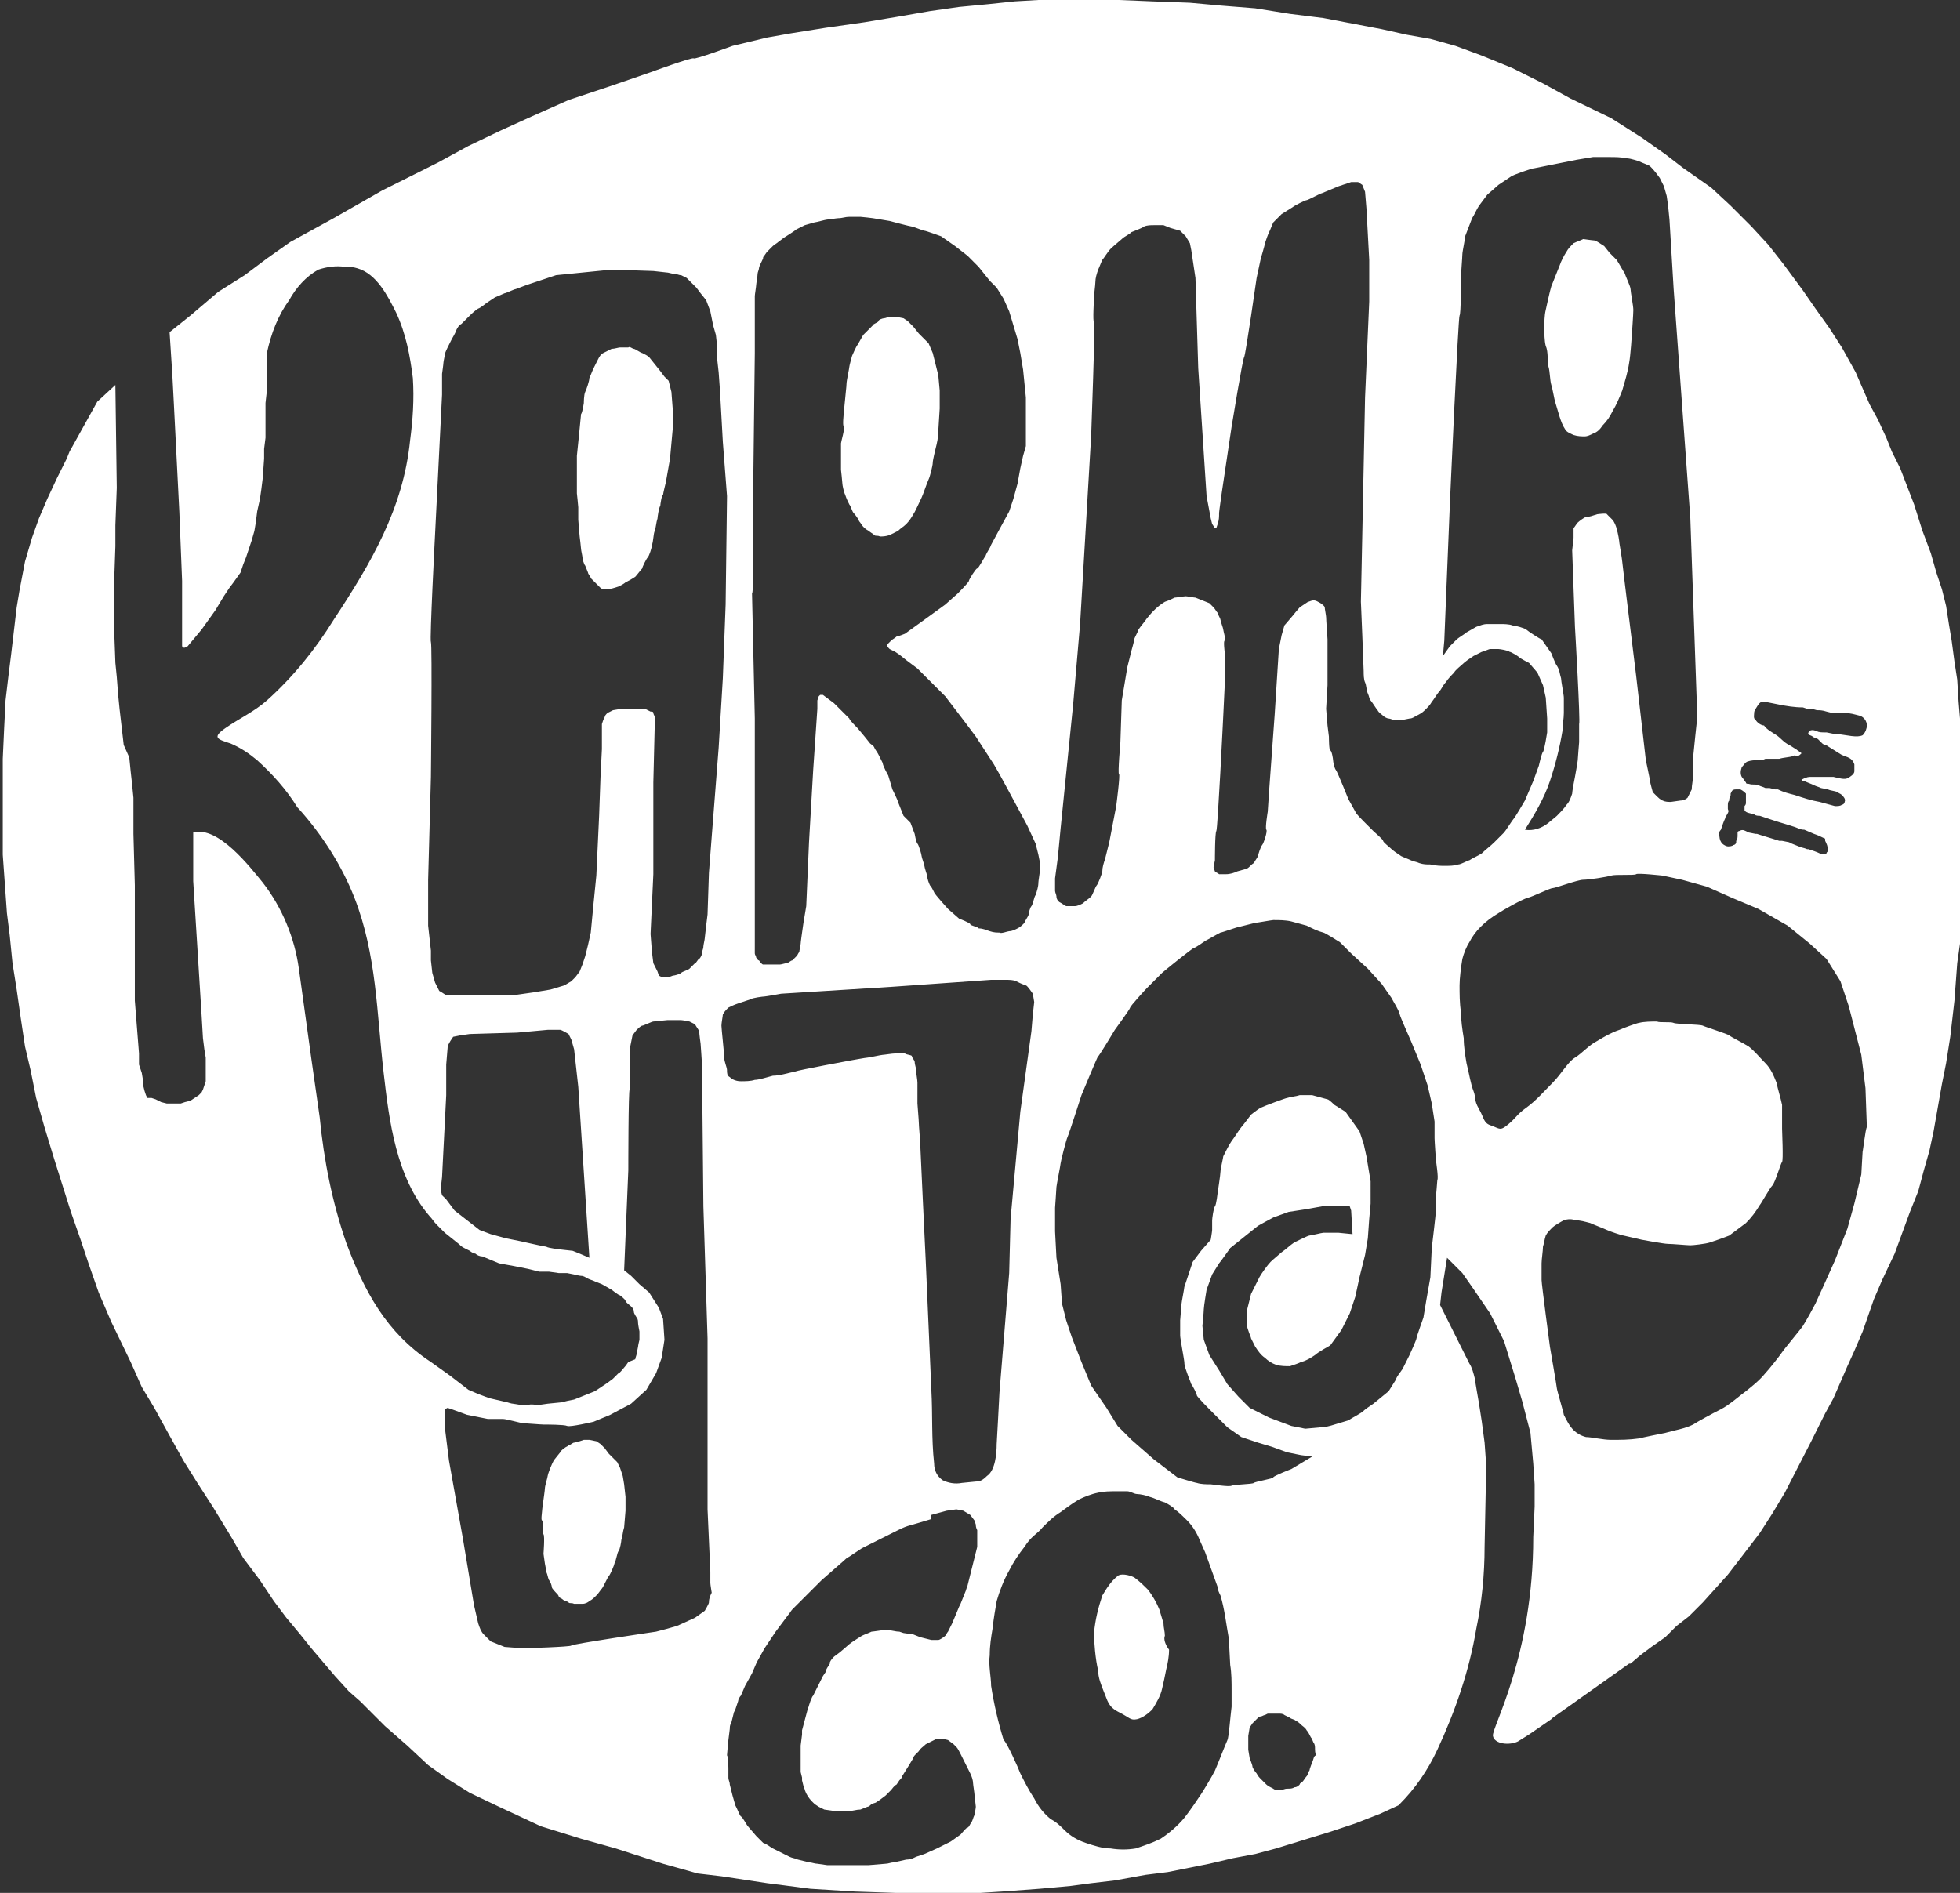 <?xml version="1.0" encoding="utf-8"?>
<!-- Generator: Adobe Illustrator 21.0.0, SVG Export Plug-In . SVG Version: 6.00 Build 0)  -->
<svg version="1.1" id="Layer_1" xmlns="http://www.w3.org/2000/svg" xmlns:xlink="http://www.w3.org/1999/xlink" x="0px" y="0px"
	 viewBox="0 0 141 136.2" style="enable-background:new 0 0 141 136.2;" xml:space="preserve">
<rect x="0" y="0" width="141" height="136.2" fill="#333333" stroke="none"/>
<style type="text/css">
	.st0{fill:#FFFFFF;}
	.st1{fill:none;}
</style>
<title>KC_CO_Logo_RGB</title>
<path class="st0" d="M83.8,117.7c0-0.3-0.1-0.6-0.1-0.9l-0.3-1c-0.2-0.5-0.5-1-0.8-1.4c-0.3-0.3-0.6-0.6-1-0.9
	c-0.4-0.2-1-0.3-1.2-0.1c-0.5,0.4-0.8,0.9-1.1,1.4c-0.3,0.9-0.5,1.7-0.6,2.7c0,0.6,0.1,1.9,0.3,2.7c0,0.5,0.2,1,0.4,1.5
	c0.3,0.7,0.3,1.1,1.1,1.5c0.8,0.4,0.8,0.6,1.3,0.5c0.4-0.1,0.8-0.4,1.1-0.7c0.3-0.5,0.6-1,0.7-1.5c0.1-0.4,0.2-0.9,0.3-1.4
	c0.1-0.4,0.2-0.9,0.2-1.4C83.8,118.3,83.7,117.9,83.8,117.7z"/>
<path class="st0" d="M111.4,26.4c0.1,0.3,0.1,1,0.2,1.3s0.2,1,0.3,1.3s0.2,0.7,0.3,1c0.1,0.3,0.2,0.6,0.4,0.9
	c0.1,0.2,0.4,0.3,0.6,0.4c0.3,0.1,0.6,0.1,0.8,0.1c0.2,0,0.4-0.1,0.6-0.2c0.3-0.1,0.5-0.3,0.7-0.6c0.3-0.3,0.5-0.6,0.7-1
	c0.3-0.5,0.5-1,0.7-1.5c0.2-0.7,0.4-1.3,0.5-2c0.1-0.5,0.2-2.1,0.2-2.1s0.1-1.4,0.1-1.7s-0.2-1.3-0.2-1.5s-0.4-1-0.4-1.1
	c-0.2-0.3-0.4-0.7-0.6-1l-0.5-0.5l-0.4-0.5c-0.2-0.1-0.4-0.3-0.7-0.4c-0.1,0-0.8-0.1-0.8-0.1c-0.2,0.1-0.5,0.2-0.7,0.3
	c-0.2,0.2-0.4,0.4-0.5,0.6c-0.2,0.3-0.4,0.7-0.5,1c-0.2,0.5-0.4,1-0.6,1.5c-0.1,0.3-0.4,1.7-0.4,1.7c-0.1,0.4-0.1,0.9-0.1,1.3
	c0,0.4,0,0.9,0.1,1.3C111.4,25.3,111.3,26.1,111.4,26.4z"/>
<path class="st0" d="M60.5,31.9c0,0.1,0,1.9,0,1.9s0.1,0.9,0.1,1c0,0.1,0.1,0.6,0.2,0.8c0.1,0.3,0.2,0.5,0.3,0.7
	c0.1,0.1,0.2,0.5,0.3,0.6s0.4,0.5,0.4,0.6c0.1,0.1,0.2,0.3,0.3,0.4c0.1,0.1,0.2,0.2,0.4,0.3c0.1,0.1,0.3,0.2,0.4,0.3
	c0.1,0.1,0.2,0,0.4,0.1c0.2,0,0.4,0,0.7-0.1c0.2-0.1,0.4-0.2,0.6-0.3c0.2-0.2,0.4-0.3,0.6-0.5c0.2-0.2,0.4-0.5,0.5-0.7
	c0.1-0.1,0.5-1,0.6-1.2c0.1-0.2,0.4-1.1,0.5-1.3c0.1-0.2,0.3-1,0.3-1.2s0.2-1,0.2-1c0.1-0.4,0.2-0.8,0.2-1.3l0.1-1.6v-1.3L67.5,27
	l-0.2-0.8l-0.2-0.8l-0.3-0.7l-0.4-0.4L66.1,24l-0.4-0.5l-0.4-0.4l-0.3-0.2l-0.5-0.1h-0.5c-0.1,0-0.3,0.1-0.4,0.1
	c-0.1,0-0.4,0.1-0.4,0.2s-0.4,0.2-0.4,0.3c-0.1,0.1-0.2,0.2-0.3,0.3c0,0-0.3,0.3-0.4,0.4l-0.4,0.7c-0.1,0.1-0.4,0.8-0.4,0.8
	s-0.2,0.7-0.2,0.8s-0.2,1-0.2,1.2s-0.1,1-0.1,1.1s-0.1,0.9-0.1,1s-0.1,0.9,0,1S60.5,31.8,60.5,31.9z"/>
<path class="st0" d="M47.8,27.1l-0.3-0.4l-0.4-0.5l-0.4-0.5c-0.1-0.1-0.3-0.2-0.5-0.3c-0.1,0-0.5-0.3-0.6-0.3
	c-0.1,0-0.3-0.2-0.4-0.1c-0.1,0-0.5,0-0.6,0c-0.1,0-0.4,0.1-0.6,0.1c-0.2,0.1-0.4,0.2-0.6,0.3c-0.2,0.1-0.3,0.3-0.4,0.5
	c-0.1,0.2-0.2,0.4-0.3,0.6c-0.1,0.2-0.2,0.5-0.3,0.7c0,0.2-0.2,0.8-0.3,1S42,29,42,29s-0.1,0.7-0.2,0.8c0,0.1-0.3,3-0.3,3
	s0,1.4,0,1.5s0,1.2,0,1.2s0.1,0.9,0.1,1c0,0.1,0,0.8,0,0.9s0.1,1.2,0.1,1.2s0.1,0.8,0.1,0.9c0,0.1,0.1,0.5,0.1,0.6
	c0,0.1,0.1,0.5,0.2,0.6l0.2,0.5c0,0.1,0.2,0.3,0.2,0.4c0.1,0.1,0.2,0.2,0.3,0.3c0.1,0.1,0.3,0.3,0.4,0.4c0.1,0.1,0.3,0.1,0.4,0.1
	c0.3,0,0.6-0.1,0.9-0.2c0.2-0.1,0.4-0.2,0.5-0.3c0.2-0.1,0.4-0.2,0.7-0.4c0.1-0.1,0.4-0.5,0.5-0.6c0-0.1,0.3-0.7,0.4-0.8
	s0.3-0.7,0.3-0.9c0.1-0.2,0.1-0.8,0.2-1c0.1-0.3,0.1-0.6,0.2-0.9c0-0.1,0.1-0.8,0.2-0.9c0-0.1,0.1-0.8,0.2-0.8
	c0-0.1,0.2-0.9,0.2-0.9l0.3-1.7l0.2-2.2v-1.3l-0.1-1.3l-0.2-0.8L47.8,27.1z"/>
<path class="st0" d="M44.9,106.8l-0.1-0.6l-0.2-0.6l-0.2-0.4l-0.3-0.3l-0.3-0.3l-0.3-0.4l-0.3-0.3l-0.3-0.2l-0.5-0.1h-0.4
	c0,0-0.3,0.1-0.3,0.1c-0.1,0-0.3,0.1-0.4,0.1s-0.3,0.2-0.4,0.2c-0.1,0.1-0.2,0.1-0.3,0.2c0,0-0.3,0.2-0.3,0.3l-0.4,0.5
	c-0.1,0.1-0.3,0.6-0.3,0.6s-0.2,0.5-0.2,0.6c0,0.1-0.2,0.7-0.2,0.9c0,0.1-0.1,0.8-0.1,0.8c0,0-0.1,0.7-0.1,0.8s-0.1,0.7,0,0.7
	c0.1,0.1,0,0.9,0.1,1c0.1,0.1,0,1.4,0,1.4s0.1,0.7,0.1,0.7s0.1,0.5,0.1,0.6c0.1,0.2,0.1,0.4,0.2,0.6c0.1,0.1,0.2,0.4,0.2,0.5
	s0.3,0.4,0.3,0.4c0.1,0.1,0.2,0.2,0.2,0.3c0.1,0.1,0.2,0.1,0.3,0.2c0.1,0.1,0.3,0.1,0.4,0.2c0.1,0.1,0.2,0,0.4,0.1
	c0.2,0,0.4,0,0.6,0c0.2,0,0.4-0.1,0.5-0.2c0.2-0.1,0.3-0.2,0.5-0.4c0.2-0.2,0.3-0.4,0.4-0.5c0.1-0.1,0.4-0.8,0.5-0.9
	s0.4-0.8,0.4-0.9c0.1-0.1,0.2-0.8,0.3-0.9s0.2-0.7,0.2-0.8c0.1-0.3,0.1-0.6,0.2-0.9l0.1-1.2v-1L44.9,106.8z"/>
<path class="st0" d="M7,28.9l-2,3.6l0,0L4.8,33l0,0l-0.1,0.2l-0.6,1.2l-0.7,1.5l-0.6,1.4l-0.5,1.4l-0.5,1.7l-0.4,2.1l-0.2,1.2
	L1,45.4l-0.2,1.7l-0.2,1.6l-0.2,1.7l-0.1,2l-0.1,2.2v2.9v2.6v1.4l0.3,4.2l0.2,1.6l0.2,2l0.3,1.9l0.3,2.1l0.3,2l0.4,1.7L2.6,79
	l0.6,2.1l0.7,2.3l0.6,1.9l0.6,1.9l0.7,2L6.4,91l0.7,2L8,95.1L9.4,98l0.8,1.8l0.9,1.5l1.1,2l1,1.8l1,1.6l1.1,1.7l1.4,2.3l0.8,1.4
	l1.2,1.6l1,1.5l0.9,1.2l1,1.2l0.8,1l1.7,2l1,1.1l0.8,0.7l0.8,0.8l1,1l1.6,1.4l1.5,1.4l1.4,1l1.6,1l2.1,1l3,1.4l2.9,0.9l2.5,0.7
	l3.4,1.1l2.5,0.7l1.7,0.2l3.3,0.5l3.1,0.4l3.2,0.2l3,0.1l2.5,0.1H69l1.5-0.1l1.6-0.1l2.7-0.2l2.2-0.2l1.5-0.2l1.7-0.2l2.2-0.4
	l1.6-0.2l3-0.6l1.7-0.4l1.6-0.3l1.5-0.4l1.3-0.4l1.3-0.4l1.3-0.4l1.8-0.6l1.8-0.7l1.3-0.6l0.1-0.1c1.1-1.1,2-2.4,2.7-3.9
	c1.3-2.8,2.3-5.7,2.8-8.7c0.4-1.9,0.6-3.9,0.6-5.9c0,0,0.1-4.9,0.1-5s0-1.1,0-1.1l-0.1-1.4l-0.2-1.5l-0.2-1.3c0,0-0.3-1.7-0.3-1.8
	c-0.1-0.4-0.2-0.8-0.4-1.1l-0.7-1.4l-1.4-2.8l0.1-0.9l0.4-2.5l0.5,0.5l0.6,0.6l0.7,1l1.3,1.9l1,2l0.8,2.6l0.5,1.7l0.6,2.3l0.2,2.2
	l0.1,1.5v1.6l-0.1,2.2c0,8.6-3,13.7-2.9,14.3s1.2,0.7,1.8,0.4l0,0l0.8-0.5l1.6-1.1l0.1-0.1l5.5-3.9h0.1l0.7-0.6l0.8-0.6l1-0.7
	l0.8-0.8l0.9-0.7l1-1l0.9-1l0.9-1l1-1.3l1.3-1.7l0.9-1.4l0.9-1.5l1.9-3.7l1-2l0.6-1.1l1-2.3l0.5-1.1l0.6-1.4l0.8-2.3l0.6-1.4
	l0.9-1.9l1.1-3l0.6-1.5l0.4-1.5l0.4-1.4l0.3-1.4l0.3-1.7l0.3-1.7l0.3-1.5l0.3-1.9l0.3-2.6l0.2-2.7l0.2-1.4l0.1-1.4v-1.2v-0.6v-0.1
	l0.1-0.6v-1.4v-1.3v-1.5v-1.5v-1.4l-0.1-2.4v-1.6l-0.2-2.4l-0.1-1.6l-0.2-1.3l-0.2-1.5l-0.2-1.2l-0.2-1.3l-0.3-1.2l-0.4-1.2
	l-0.4-1.4l-0.6-1.6l-0.6-1.9l-0.5-1.3l-0.5-1.3l-0.6-1.2l-0.4-1l-0.6-1.3l-0.6-1.1l-0.7-1.6l-0.3-0.7l-1-1.8l-0.9-1.4l-1-1.4
	l-0.9-1.3l-1.4-1.9l-1.1-1.4l-1.2-1.3l-1.5-1.5l-1.4-1.3l-2-1.4l-1.3-1l-1.7-1.2l-2.2-1.4L113,7.1L111,6l-2.2-1.1L106.6,4l-1.9-0.7
	l-1.8-0.5l-1.7-0.3l-1.8-0.4l-2.1-0.4l-2.1-0.4l-2.4-0.3l-2.5-0.4l-2.5-0.2l-2.2-0.2l-2.7-0.1L80.5,0h-1.6h-2.7h-1.5L73,0.1
	l-1.9,0.2L69,0.5l-2.1,0.3l-2.3,0.4l-2.4,0.4l-2.8,0.4l-2.5,0.4l-1.7,0.3l-2.5,0.6c0,0-2.7,1-2.8,0.9c-0.1-0.1-3.1,1-3.1,1l-2.9,1
	l-3,1l-2.7,1.2l-2.2,1l-2.3,1.1l-2.2,1.2l-2,1l-2,1l-3.5,2l-3.1,1.7l-1.7,1.2l-1.6,1.2l-1.9,1.2l-2,1.7l-1.5,1.2l0.2,3.1l0.1,1.9
	l0.4,7.9c0,0,0.2,5,0.2,5s0,2.8,0,2.8v1.7v0.2l0.1,0.1h0.1l0.2-0.1l0.5-0.6l0.5-0.6l0.5-0.7l0.5-0.7l0.6-1l0.4-0.6l0.3-0.4l0.5-0.7
	l0.2-0.6l0.2-0.5l0.2-0.6l0.2-0.6l0.2-0.7l0.1-0.6l0.1-0.8l0.2-0.9l0.1-0.7l0.1-0.8L19,33v-0.7l0.1-0.8v-1.1v-0.7v-0.7l0.1-0.9v-1
	v-1v-0.7c0.3-1.4,0.8-2.7,1.6-3.8c0.5-0.9,1.2-1.7,2.1-2.2c0.6-0.2,1.3-0.3,1.9-0.2c0.3,0,0.6,0,0.9,0.1c1.4,0.4,2.2,2,2.8,3.2
	c0.7,1.5,1,3.1,1.2,4.7c0.1,1.5,0,3-0.2,4.5c-0.5,4.9-2.8,8.8-5.5,12.9c-1.3,2.1-2.9,4.1-4.8,5.8c-0.9,0.8-2,1.3-3,2
	s-0.5,0.8,0.4,1.1c0.7,0.3,1.3,0.7,1.9,1.2c1.1,1,2.1,2.1,2.9,3.4l0.1,0.1c1.7,1.9,3.1,4.1,4,6.4c1.6,4.1,1.6,8.3,2.1,12.6
	c0.4,3.5,0.9,7.5,3.3,10.3c0.2,0.2,0.3,0.4,0.5,0.6l0.6,0.6c0,0,0.5,0.4,0.5,0.4c0,0,0.5,0.4,0.5,0.4c0.1,0.1,0.2,0.2,0.4,0.3
	l0.4,0.2c0.1,0.1,0.3,0.2,0.4,0.2c0.1,0.1,0.3,0.2,0.5,0.2l1.2,0.5l1.1,0.2c0,0,1,0.2,1,0.2s0.8,0.2,0.8,0.2h0.7l0.7,0.1h0.6
	l0.5,0.1c0,0,0.4,0.1,0.5,0.1c0.2,0,0.3,0.1,0.5,0.2c0.2,0.1,0.3,0.1,0.5,0.2l0.5,0.2l0.7,0.4c0,0,0.5,0.4,0.6,0.4
	c0,0,0.4,0.3,0.4,0.4c0,0.1,0.3,0.3,0.4,0.4c0.1,0.1,0.2,0.2,0.2,0.4c0,0.1,0.2,0.4,0.2,0.4c0.1,0.1,0.1,0.3,0.1,0.4
	c0,0.1,0.1,0.6,0.1,0.6s0,0.6,0,0.6s-0.1,0.4-0.1,0.5c0,0-0.1,0.5-0.1,0.5c0,0.1-0.1,0.3-0.1,0.4L45.2,98c0,0-0.2,0.3-0.3,0.4
	s-0.3,0.4-0.4,0.4l-0.4,0.4l-0.4,0.3l-0.9,0.6l-0.5,0.2l-0.5,0.2l-0.5,0.2l-0.5,0.1l-0.4,0.1l-1,0.1l-0.7,0.1c0,0-0.6-0.1-0.7,0
	s-1-0.1-1.1-0.1s-0.4-0.1-0.4-0.1l-1.3-0.3l-0.8-0.3l-0.7-0.3L32.4,99L31,98c-3.2-2.1-4.8-5.1-6.1-8.6c-1-2.9-1.6-5.9-1.9-9
	l-0.6-4.2l-0.9-6.5c-0.3-2.2-1.2-4.4-2.6-6.2c-0.9-1.1-3.2-4.1-5-3.6l0,0v2v1.5l0.6,9.6l0.1,1.7l0.1,0.8l0.1,0.6v0.5v0.3
	c0,0,0,0.2,0,0.3s0,0.3,0,0.3s0,0.3,0,0.3l-0.2,0.6l-0.1,0.2l-0.2,0.2l-0.3,0.2l-0.3,0.2l-0.4,0.1l-0.3,0.1h-0.4c0,0-0.6,0-0.6,0
	l-0.4-0.1l-0.4-0.2l-0.3-0.1L10.6,79l-0.1-0.2l-0.1-0.3l-0.1-0.4c0,0,0-0.3,0-0.3s-0.1-0.6-0.1-0.6L10,76.6L10,75.8L9.7,72v-1.1
	v-0.9v-3.2V65v-1.3L9.6,60v-1.7v-0.9l-0.1-1l-0.1-0.9l-0.1-1l-0.4-0.9l-0.3-2.6L8.5,50l-0.1-1.3l-0.1-1L8.2,45l0-1.7v-1.1l0.1-2.9
	v-1.5l0.1-2.7l-0.1-7.4 M125.3,55.2c0.2-0.2,0.2-0.3,0.4-0.4c0.3-0.1,0.5-0.1,0.8-0.1c0.2,0,0.3,0,0.5-0.1h1c0.3-0.1,0.7-0.1,1-0.2
	c0.1-0.1,0.2,0,0.3,0c0.1,0,0.2-0.1,0.3-0.2c-0.1-0.1-0.3-0.2-0.4-0.3c-0.2-0.1-0.3-0.2-0.5-0.3c-0.4-0.2-0.6-0.5-0.9-0.7
	s-0.7-0.4-0.9-0.7c-0.2,0-0.5-0.2-0.6-0.4c-0.2-0.1-0.1-0.4-0.1-0.6l0.1-0.2c0.2-0.3,0.3-0.6,0.7-0.5l1,0.2c0.5,0.1,1.1,0.2,1.7,0.2
	l0.3,0.1c0.2,0,0.4,0,0.7,0.1c0.2,0,0.4,0,0.7,0.1l0.4,0.1c0.3,0,0.6,0,0.9,0c0.4,0,0.7,0.1,1.1,0.2c0.3,0.1,0.5,0.4,0.5,0.7
	c0,0.2-0.1,0.5-0.3,0.7c-0.4,0.2-1.1,0-1.9-0.1h-0.2l-0.5-0.1h-0.1c-0.2,0-0.5,0-0.6-0.1c-0.3-0.1-0.5-0.1-0.6,0.1s0.2,0.2,0.3,0.3
	s0.3,0.1,0.4,0.2s0.2,0.2,0.3,0.3s0.3,0.1,0.4,0.2c0.3,0.2,0.5,0.3,0.8,0.5c0.4,0.3,0.9,0.2,1.1,0.8c0,0.2,0,0.4,0,0.5
	c0,0.2-0.3,0.4-0.5,0.5s-0.6,0-1-0.1c-0.2,0-0.4,0-0.6,0c-0.4,0-0.7,0-1.1,0c-0.2,0-0.4,0.1-0.6,0.2c0,0.1,0.1,0.1,0.2,0.1
	c0.2,0.1,0.5,0.2,0.7,0.3c0.2,0.1,0.3,0.1,0.5,0.2l0.5,0.1c0.2,0.1,0.5,0.1,0.7,0.2c0.1,0.1,0.2,0.1,0.3,0.2
	c0.1,0.1,0.3,0.3,0.2,0.5v0c0,0.1-0.1,0.2-0.2,0.2c-0.1,0.1-0.3,0.1-0.4,0.1h-0.1c-0.4-0.1-0.7-0.2-1.1-0.3
	c-0.6-0.1-1.2-0.3-1.8-0.5c-0.4-0.1-0.8-0.2-1.2-0.4h-0.2l-0.4-0.1H127c-0.2-0.1-0.3-0.1-0.5-0.2s-0.4,0-0.7-0.1
	c-0.1,0-0.2,0-0.2-0.1c-0.1-0.1-0.2-0.3-0.3-0.4C125.2,55.7,125.2,55.5,125.3,55.2z M123.8,59.7c0.1-0.3,0.2-0.6,0.3-0.8
	c0-0.1,0.1-0.2,0.2-0.4s0-0.2,0-0.3V58c0-0.2,0-0.3,0.1-0.4v-0.1c0-0.1,0.1-0.2,0.1-0.3v-0.1l0.1-0.2c0.1-0.1,0.2-0.1,0.3-0.1
	c0,0,0.1,0,0.1,0h0.2c0.2,0.1,0.3,0.2,0.4,0.3v0.7c0,0.1-0.1,0.2-0.1,0.2c0,0,0,0.1,0,0.1c0,0,0,0.1,0,0.2c0.1,0.2,0.4,0.2,0.7,0.3
	c0.1,0.1,0.3,0.1,0.4,0.1l0.9,0.3c0.6,0.2,1,0.3,1.6,0.5c0.3,0.1,0.4,0.2,0.7,0.2l0.7,0.3c0.3,0.1,0.5,0.2,0.7,0.3
	c0,0,0.1,0,0.1,0.1v0.1c0.1,0.2,0.2,0.4,0.2,0.7c0,0.1-0.1,0.1-0.1,0.2c-0.2,0.1-0.3,0.1-0.5,0c-0.2-0.1-0.5-0.2-0.8-0.3l0,0h-0.1
	c-0.2-0.1-0.4-0.1-0.6-0.2l-0.5-0.2l-0.2-0.1l-0.5-0.1h-0.2c-0.6-0.2-1-0.3-1.6-0.5h-0.1l-0.5-0.1l-0.2-0.1c-0.2-0.1-0.3-0.1-0.5,0
	c0,0-0.1,0-0.1,0.1c0,0.1,0,0.2,0,0.2c0,0.1,0,0.3-0.1,0.4v0.1c0,0.1-0.1,0.2-0.2,0.2c-0.1,0.1-0.3,0.1-0.4,0.1
	c-0.1,0-0.3-0.1-0.4-0.2c-0.1-0.1-0.2-0.3-0.2-0.5C123.6,60.2,123.6,59.9,123.8,59.7z M103.9,46.1l0.4-9.8c0,0,0.6-13.5,0.7-13.6
	s0.1-2.4,0.1-2.7s0.1-1.5,0.1-1.7s0.2-1.1,0.2-1.3l0.5-1.3c0.2-0.3,0.3-0.6,0.5-0.9l0.6-0.8c0,0,0.7-0.6,0.8-0.7l0.9-0.6
	c0.1-0.1,1.5-0.6,1.7-0.6l2-0.4l1-0.2l1.2-0.2c0.1,0,1.1,0,1.2,0c0.4,0,0.8,0,1.3,0.1c0.2,0,0.8,0.2,0.8,0.2
	c0.2,0.1,0.5,0.2,0.7,0.3c0.1,0,0.5,0.5,0.5,0.5l0.3,0.4l0.3,0.6l0.2,0.7l0.1,0.7l0.1,1l0.3,5l1.2,16.5l0.5,14.3
	c0,0-0.3,2.8-0.3,2.9s0,1.1,0,1.3c0,0.3-0.1,0.7-0.1,1c-0.1,0.2-0.2,0.4-0.3,0.6c-0.1,0.1-0.3,0.2-0.5,0.2l-0.7,0.1
	c-0.2,0-0.4,0-0.6-0.1c-0.2-0.1-0.3-0.2-0.4-0.3c-0.1-0.1-0.2-0.2-0.3-0.3c0,0-0.2-0.7-0.2-0.8s-0.3-1.5-0.3-1.5l-0.7-6.1
	c0,0-1-8.1-1-8.2c0-0.1-0.2-1.3-0.2-1.3c0-0.1-0.1-0.8-0.2-1c0-0.2-0.2-0.6-0.3-0.7s-0.3-0.3-0.4-0.4c0-0.1-0.7,0-0.7,0
	c-0.3,0.1-0.6,0.2-0.8,0.2c-0.1,0-0.5,0.3-0.6,0.4c-0.1,0.1-0.2,0.3-0.3,0.4v0.7l-0.1,0.9l0.2,5.5c0,0,0.4,6.9,0.3,7
	c0,0.4,0,0.9,0,1.3c0,0-0.1,1.2-0.1,1.3s-0.2,1.2-0.2,1.2s-0.2,1-0.2,1.2c-0.1,0.3-0.2,0.6-0.4,0.8c-0.2,0.3-0.5,0.6-0.7,0.8
	c-0.1,0.1-0.5,0.4-0.6,0.5c-0.5,0.4-1.1,0.6-1.7,0.5c0.7-1.1,1.4-2.3,1.8-3.5c0.4-1.2,0.7-2.4,0.9-3.6c0-0.4,0.1-0.9,0.1-1.3
	c0-0.1,0-0.9,0-1.1s-0.2-1.2-0.2-1.4c-0.1-0.3-0.1-0.6-0.3-0.9c-0.1-0.1-0.4-0.9-0.4-0.9c-0.2-0.3-0.5-0.7-0.7-1
	c-0.1,0-1-0.6-1.1-0.7c-0.1-0.1-0.8-0.3-1-0.3c-0.2-0.1-0.7-0.1-0.8-0.1s-0.8,0-1,0c-0.3,0-0.5,0.1-0.8,0.2l-0.7,0.4
	c-0.1,0.1-0.6,0.4-0.7,0.5c-0.2,0.2-0.3,0.3-0.5,0.5l-0.5,0.7L103.9,46.1z M54.2,33.9c0-0.1,0.1-8.5,0.1-8.5v-2.4c0,0,0-0.9,0-0.9
	s0-0.7,0-0.8s0.1-0.7,0.1-0.8s0.1-0.6,0.1-0.8c0-0.1,0.1-0.3,0.1-0.4c0-0.1,0.1-0.3,0.2-0.5s0.1-0.2,0.1-0.3
	c0.1-0.1,0.2-0.3,0.3-0.4c0.1-0.1,0.3-0.3,0.4-0.4c0.1-0.1,0.3-0.2,0.4-0.3l0.4-0.3c0,0,0.8-0.5,0.9-0.6c0.2-0.1,0.4-0.2,0.6-0.3
	l0.7-0.2c0.1,0,0.8-0.2,0.9-0.2s0.7-0.1,0.8-0.1c0.3,0,0.5-0.1,0.8-0.1c0.1,0,0.7,0,0.8,0s0.9,0.1,0.9,0.1l1.2,0.2
	c0,0,1.5,0.4,1.6,0.4s0.8,0.3,0.9,0.3s1.2,0.4,1.2,0.4l1,0.7l0.9,0.7l0.8,0.8l0.8,1l0.5,0.5l0.5,0.8l0.4,0.9l0.3,1l0.3,1l0.2,1
	l0.2,1.2l0.2,2v1v0.8v0.8v0.9l-0.2,0.7l-0.2,0.9l-0.2,1.1l-0.3,1.1l-0.3,0.9L72,37.9c0,0-0.7,1.3-0.7,1.3c-0.1,0.3-0.3,0.5-0.4,0.8
	c-0.1,0.1-0.5,0.9-0.6,0.9s-0.6,0.8-0.6,0.9s-0.8,0.9-0.8,0.9L68,43.5l-1.1,0.8l-1.8,1.3c0,0-0.5,0.2-0.6,0.2
	c-0.1,0.1-0.3,0.2-0.4,0.3l-0.3,0.3c0,0.1,0.1,0.2,0.2,0.3l0.2,0.1l0.2,0.1l0.3,0.2l0.5,0.4l0.8,0.6l0.9,0.9l1.1,1.1l1.3,1.7
	l0.9,1.2l1.3,2l0.4,0.7l0.6,1.1l0.7,1.3l0.7,1.3l0.6,1.3l0.2,0.8l0.1,0.5c0,0.2,0,0.4,0,0.7c0,0.1-0.1,0.7-0.1,0.8
	c0,0.3-0.1,0.6-0.2,0.9c-0.1,0.1-0.2,0.7-0.3,0.8S74,65.7,74,65.8s-0.3,0.5-0.3,0.6c-0.2,0.2-0.3,0.3-0.5,0.4
	c-0.2,0.1-0.4,0.2-0.6,0.2c-0.1,0-0.6,0.2-0.7,0.1c-0.2,0-0.4,0-0.7-0.1c-0.3-0.1-0.5-0.2-0.8-0.2c0-0.1-0.6-0.2-0.6-0.3
	s-0.8-0.4-0.8-0.4l-0.8-0.7c0,0-1-1.1-1-1.2c-0.1-0.2-0.2-0.4-0.3-0.5c-0.1-0.2-0.2-0.5-0.2-0.7c0,0-0.2-0.6-0.2-0.7
	s-0.2-0.6-0.2-0.7s-0.2-0.8-0.3-0.9s-0.2-0.7-0.2-0.7l-0.3-0.8L65,58.7l-0.4-1c0-0.1-0.4-0.9-0.4-0.9s-0.3-1-0.3-1s-0.4-0.7-0.4-0.9
	c-0.1-0.2-0.2-0.4-0.3-0.6c-0.1-0.2-0.2-0.3-0.3-0.5c0-0.1-0.3-0.3-0.3-0.3l-0.4-0.5l-0.5-0.6c-0.1-0.1-0.6-0.6-0.6-0.7l-1.1-1.1
	l-0.4-0.3L59.2,50H59l-0.1,0.1l-0.1,0.3L58.8,51l-0.3,4.4l-0.3,5.2L58,65.2l-0.2,1.2l-0.1,0.7c0,0-0.1,0.7-0.1,0.8s-0.1,0.5-0.1,0.6
	c-0.1,0.1-0.1,0.2-0.2,0.3c-0.1,0.1-0.2,0.2-0.3,0.3c-0.1,0-0.3,0.2-0.4,0.2s-0.4,0.1-0.5,0.1s-0.6,0-0.7,0c-0.2,0-0.3,0-0.5,0
	c-0.1,0-0.3-0.3-0.3-0.3c-0.1,0-0.1-0.1-0.2-0.2c0-0.1-0.1-0.2-0.1-0.3V68v-0.6v-2.2V51.7l-0.2-9C54.3,42.6,54.1,34,54.2,33.9z
	 M41.7,90.2l-0.5-0.2l-0.9-0.1c0,0-0.9-0.1-1-0.2c-0.1,0-1-0.2-1-0.2l-0.9-0.2c0,0-1-0.2-1-0.2l-1.1-0.3l-0.8-0.3l-0.9-0.7l-0.9-0.7
	l-0.6-0.8L31.8,86l-0.1-0.4l0.1-0.9l0.3-5.9c0,0,0-2.1,0-2.2s0.1-1.1,0.1-1.2c0-0.2,0.1-0.3,0.2-0.5l0.2-0.3l0.5-0.1l0.7-0.1
	l3.4-0.1l2.2-0.2c0,0,0.8,0,0.9,0c0.1,0,0.6,0.3,0.6,0.3l0.2,0.4l0.2,0.7l0.3,2.7l0.8,12.3L41.7,90.2z M51.2,114.6
	c-0.1,0.2-0.2,0.4-0.2,0.7c0,0.1-0.3,0.6-0.3,0.6l-0.7,0.5l-1.1,0.5c-0.1,0.1-1.7,0.5-1.7,0.5s-6.1,0.9-6.1,1s-3.5,0.2-3.5,0.2
	l-1.3-0.1l-1-0.4l-0.5-0.5c-0.2-0.2-0.3-0.5-0.4-0.8c-0.1-0.4-0.2-0.9-0.3-1.3l-0.8-4.8l-1-5.6l-0.3-2.4v-0.8v-0.5l0.2-0.1l0.3,0.1
	l1.1,0.4l1.5,0.3c0,0,0.9,0,1.1,0s1.3,0.3,1.4,0.3s1.3,0.1,1.5,0.1c0.2,0,1.5,0,1.7,0.1c0.2,0.1,1.9-0.3,1.9-0.3l1.2-0.5l1.5-0.8
	l1.1-1l0.7-1.2l0.4-1.1l0.2-1.3l-0.1-1.5l-0.3-0.8L46.7,93l-0.7-0.6l-0.6-0.6l-0.5-0.4l0.3-7.2c0,0,0-5.9,0.1-5.8s0-2.9,0-2.9l0.2-1
	l0.3-0.4c0,0,0.3-0.3,0.4-0.3c0.1,0,0.7-0.3,0.8-0.3c0.1,0,0.9-0.1,1-0.1s0.9,0,1,0s0.6,0.1,0.6,0.1l0.4,0.2
	c0.1,0.2,0.2,0.3,0.3,0.5c0,0.2,0.1,0.9,0.1,0.9s0.1,1.4,0.1,1.5s0.1,10.2,0.1,10.2l0.3,9.5v12.3l0.2,4.5c0,0,0,0.7,0,0.8
	S51.2,114.6,51.2,114.6L51.2,114.6z M51.2,60.2L51,62.8l-0.1,3c0,0-0.2,1.6-0.2,1.7c0,0.1-0.1,0.5-0.1,0.6c0,0.2-0.1,0.3-0.1,0.5
	c0,0.1-0.1,0.3-0.2,0.4c-0.1,0-0.2,0.3-0.3,0.3l-0.4,0.4c-0.1,0.1-0.5,0.2-0.6,0.3c-0.1,0.1-0.5,0.2-0.6,0.2
	c-0.2,0.1-0.4,0.1-0.5,0.1c-0.1,0-0.2,0-0.3,0l-0.2-0.1l-0.1-0.3L47,69.3l-0.1-0.8l-0.1-1.3l0.2-4.3v-6.6l0.1-4.1c0,0,0-0.5,0-0.6
	s-0.1-0.2-0.1-0.3c0-0.1-0.1-0.1-0.2-0.1L46.4,51h-0.7h-1l-0.6,0.1l-0.4,0.2c-0.1,0.1-0.2,0.2-0.2,0.3l-0.1,0.2l-0.1,0.3v0.3v0.4
	v0.5v0.6l-0.1,2l-0.1,2.8l-0.2,4.3l-0.2,2l-0.2,2.1L42.3,68l-0.2,0.8l-0.2,0.6l-0.2,0.5l-0.3,0.4l-0.3,0.3l-0.5,0.3l-1,0.3l-1.2,0.2
	L37,71.6h-1.4h-1.6h-1.2c-0.2,0-0.5,0-0.7,0c-0.2-0.1-0.3-0.2-0.5-0.3l-0.3-0.6l-0.2-0.7l-0.1-0.9L31,68.4c0,0-0.2-1.8-0.2-1.8
	s0-1.2,0-1.2v-2.1l0.2-7.4c0,0,0.1-9.6,0-9.7s0.3-7.8,0.3-7.8l0.5-10l0-1.5c0,0,0.1-0.7,0.1-0.8s0.1-0.5,0.1-0.6s0.2-0.5,0.2-0.5
	c0.1-0.2,0.2-0.4,0.3-0.6c0,0,0.3-0.5,0.3-0.6c0.1-0.2,0.2-0.4,0.4-0.5c0.1-0.1,0.4-0.4,0.5-0.5c0.2-0.2,0.4-0.4,0.7-0.6
	c0.1,0,0.6-0.4,0.6-0.4l0.6-0.4l0.7-0.3c0.1,0,0.7-0.3,0.8-0.3l0.8-0.3l0.9-0.3l1.2-0.4l2-0.2l2-0.2l3,0.1c0.1,0,0.8,0.1,0.9,0.1
	c0.2,0,0.4,0.1,0.6,0.1c0.2,0,0.3,0.1,0.5,0.1l0.4,0.2l0.3,0.3l0.4,0.4l0.3,0.4l0.4,0.5l0.3,0.8l0.2,1l0.2,0.7l0.1,0.9l0,0.9
	l0.1,0.9l0.1,1.4l0.2,3.6l0.3,3.9l-0.1,7.8L52,48.8l-0.3,5L51.2,60.2z M70.2,130c0,0.1-0.1,0.6-0.1,0.6c-0.1,0.2-0.1,0.3-0.2,0.5
	c-0.1,0.1-0.2,0.4-0.3,0.4s-0.4,0.4-0.5,0.5l-0.7,0.5l-0.2,0.1l-0.8,0.4l-0.9,0.4l-0.6,0.2c-0.2,0.1-0.4,0.2-0.7,0.2l-0.9,0.2
	c-0.2,0-0.4,0.1-0.6,0.1l-1.2,0.1c-0.2,0-0.3,0-0.5,0h-1.2H60c-0.2,0-0.4,0-0.5,0l-0.7-0.1c-0.2,0-0.4-0.1-0.6-0.1l-0.8-0.2
	c-0.2-0.1-0.4-0.1-0.6-0.2l-1.2-0.6c-0.2-0.1-0.4-0.3-0.7-0.4c-0.1-0.1-0.4-0.4-0.5-0.5c-0.1-0.1-0.5-0.6-0.6-0.7
	c-0.1-0.1-0.4-0.7-0.5-0.7c-0.1-0.1-0.2-0.4-0.3-0.6l-0.1-0.2l-0.2-0.7l-0.2-0.8c0-0.2-0.1-0.3-0.1-0.5l0-0.6c0,0,0-0.9-0.1-1
	c0-0.1,0.1-1.1,0.1-1.1l0.1-0.8c0-0.1,0-0.3,0.1-0.4l0.2-0.8l0.1-0.2l0.2-0.6c0-0.1,0.1-0.3,0.2-0.4l0.3-0.7l0.5-0.9l0.3-0.7
	l0.1-0.2l0.5-0.9l0.6-0.9l0.2-0.3l0.9-1.2c0.1-0.1,0.2-0.3,0.3-0.4l0.9-0.9l1-1l0.2-0.2l0.8-0.7l0.8-0.7c0.1-0.1,0.2-0.2,0.4-0.3
	l0.9-0.6c0.2-0.1,0.4-0.2,0.6-0.3l1.4-0.7l0.6-0.3c0.2-0.1,0.4-0.2,0.7-0.3l0.7-0.2l1-0.3L67,109l1.1-0.3l0.7-0.1l0.5,0.1l0.5,0.3
	l0.3,0.4l0.1,0.3c0,0.1,0,0.2,0.1,0.4v0.6c0,0.2,0,0.4,0,0.6l-0.1,0.4l-0.2,0.8l-0.2,0.8l-0.2,0.8c0,0.1-0.1,0.2-0.1,0.3l-0.2,0.5
	l-0.2,0.5l-0.1,0.2l-0.5,1.2c-0.1,0.2-0.2,0.4-0.3,0.6c-0.1,0.1-0.1,0.2-0.2,0.3c-0.1,0.1-0.4,0.3-0.5,0.3c-0.2,0-0.4,0-0.5,0
	l-0.4-0.1l-0.4-0.1l-0.5-0.2l-0.7-0.1l-0.3-0.1c-0.3,0-0.5-0.1-0.8-0.1h-0.4c-0.1,0-0.7,0.1-0.8,0.1c-0.2,0.1-0.5,0.2-0.7,0.3
	c0,0-0.8,0.5-0.9,0.6s-0.7,0.6-0.7,0.6l-0.4,0.3c-0.1,0.1-0.2,0.2-0.3,0.4l0,0.1c-0.1,0.2-0.3,0.4-0.3,0.6l-0.2,0.3l-0.1,0.2
	l-0.3,0.6l-0.3,0.6c-0.1,0.1-0.1,0.2-0.2,0.4l-0.1,0.3c0,0.1-0.1,0.2-0.1,0.3l-0.4,1.5c0,0.1,0,0.2,0,0.3l-0.1,0.8
	c0,0.1,0,0.3,0,0.4v1.2c0,0.1,0,0.2,0,0.3l0.1,0.4c0,0.1,0,0.2,0,0.2l0.1,0.4c0,0.1,0.1,0.2,0.1,0.3c0.1,0.3,0.3,0.6,0.5,0.8l0,0
	c0.1,0.1,0.2,0.2,0.2,0.2l0.3,0.2l0.4,0.2l0.7,0.1h0.4h0.7c0.3,0,0.5-0.1,0.8-0.1l0.5-0.2c0.1,0,0.2-0.1,0.3-0.2l0.3-0.1l0.3-0.2
	l0.4-0.3l0.2-0.2l0.2-0.2c0.1-0.1,0.2-0.3,0.4-0.4l0.2-0.3c0.1-0.1,0.2-0.2,0.2-0.3l0.5-0.8l0.3-0.5c0-0.1,0.1-0.2,0.2-0.3l0.2-0.2
	c0.1-0.2,0.3-0.3,0.5-0.5c0.2-0.1,0.4-0.2,0.6-0.3l0.2-0.1c0.1,0,0.3,0,0.4,0l0.4,0.1l0.4,0.3l0.2,0.2c0.1,0.1,0.2,0.3,0.3,0.5
	l0.2,0.4l0.1,0.2l0.4,0.8c0.1,0.2,0.2,0.5,0.2,0.7c0,0.1,0.1,0.7,0.1,0.8S70.2,129.9,70.2,130L70.2,130z M70.2,106.6l-1,0.1
	c-0.5,0.1-1,0-1.4-0.2c-0.4-0.3-0.6-0.7-0.6-1.2c-0.2-1.8-0.1-3.5-0.2-5.3l-0.4-9.2c0,0-0.4-8.3-0.4-8.5s-0.1-1.3-0.1-1.5
	s-0.1-1.3-0.1-1.4S66,78.1,66,77.9s-0.1-0.7-0.1-0.9c0-0.2-0.1-0.4-0.1-0.6c0-0.1-0.2-0.3-0.2-0.4s-0.4-0.1-0.5-0.2
	c-0.2,0-0.4,0-0.7,0c-0.2,0-0.8,0.1-0.9,0.1s-1,0.2-1.1,0.2s-1.2,0.2-1.2,0.2s-3.8,0.7-4,0.8c-0.5,0.1-1.1,0.3-1.6,0.3
	c-0.4,0.1-1,0.3-1.3,0.3c-0.3,0.1-0.7,0.1-1,0.1c-0.3,0-0.6-0.1-0.8-0.3c-0.2-0.1-0.2-0.3-0.2-0.5c0-0.2-0.2-0.6-0.2-0.9
	s-0.2-2.1-0.2-2.3s0.1-0.7,0.1-0.8c0.1-0.2,0.2-0.3,0.4-0.5c0.2-0.1,0.4-0.2,0.7-0.3l0.9-0.3c0.1-0.1,0.9-0.2,1-0.2s1.2-0.2,1.2-0.2
	l8-0.5l7.1-0.5c0.3,0,0.7,0,1,0c0.3,0,0.6,0,0.8,0.1c0.2,0.1,0.4,0.2,0.7,0.3c0.1,0,0.5,0.6,0.5,0.6l0.1,0.6l-0.1,0.9l-0.1,1.2
	l-0.8,5.8l-0.7,7.7l-0.1,3.9l-0.7,8.6c0,0-0.1,1.8-0.1,1.9s-0.1,1.7-0.1,1.8c0,0.7-0.1,1.9-0.7,2.3
	C70.7,106.5,70.5,106.6,70.2,106.6L70.2,106.6z M88.6,121.7c0,0.4,0,0.8,0,1.1c-0.1,0.8-0.2,2.2-0.3,2.4c-0.3,0.7-0.6,1.5-0.9,2.2
	c-0.2,0.4-0.8,1.4-1,1.7s-0.8,1.2-1.2,1.7c-0.5,0.6-1.1,1.1-1.7,1.5c-0.6,0.3-1.2,0.5-1.8,0.7c-0.6,0.1-1.2,0.1-1.8,0
	c-0.6,0-1.2-0.2-1.8-0.4c-0.6-0.2-1.1-0.5-1.5-0.9c-0.3-0.3-0.6-0.6-1-0.8c-0.5-0.4-0.9-0.9-1.2-1.5c-0.4-0.6-0.7-1.2-1-1.8
	c-0.1-0.3-1-2.3-1.2-2.4c-0.4-1.3-0.7-2.6-0.9-3.9c0-0.6-0.2-1.5-0.1-2.2c0-0.7,0.1-1.3,0.2-1.9c0.1-0.9,0.2-1.4,0.3-2
	c0.2-0.7,0.5-1.5,0.9-2.2c0.3-0.6,0.7-1.2,1.1-1.7c0.5-0.8,0.9-0.9,1.3-1.4c0.4-0.4,0.8-0.8,1.3-1.1c0.4-0.3,0.8-0.6,1.3-0.9
	c0.4-0.2,0.9-0.4,1.4-0.5c0.4-0.1,0.9-0.1,1.3-0.1c0.3,0,0.6,0,0.8,0c0.2,0,0.5,0.2,0.7,0.2s0.7,0.1,0.9,0.2
	c0.4,0.1,0.7,0.3,1.1,0.4c0.2,0.1,0.7,0.4,0.7,0.5c0.3,0.2,0.6,0.5,0.8,0.7l0.1,0.1c0.4,0.4,0.7,0.9,0.9,1.4l0.4,0.9l0.9,2.5
	c0,0.2,0.1,0.4,0.2,0.6c0.3,1,0.4,2,0.6,3.1c0,0,0.1,1.8,0.1,1.9C88.6,120.4,88.6,121,88.6,121.7z M94.4,126.8c0,0-0.2,0.5-0.2,0.6
	c-0.1,0.1-0.1,0.3-0.2,0.4c-0.1,0.1-0.2,0.3-0.3,0.4c-0.1,0.1-0.2,0.1-0.2,0.2c-0.1,0.1-0.2,0.2-0.4,0.2c-0.1,0.1-0.3,0.1-0.5,0.1
	c-0.2,0-0.3,0.1-0.5,0.1c-0.2,0-0.4,0-0.5-0.1c-0.2-0.1-0.4-0.2-0.5-0.3c-0.1-0.1-0.3-0.3-0.4-0.4c-0.1-0.1-0.2-0.2-0.3-0.4
	c-0.1-0.1-0.3-0.4-0.3-0.5s-0.2-0.6-0.2-0.6l-0.1-0.6v-0.4v-0.6l0.1-0.6l0.2-0.3l0.2-0.2c0.1-0.1,0.1-0.1,0.2-0.2
	c0,0,0.1-0.1,0.2-0.1c0.1,0,0.2-0.1,0.3-0.1l0.2-0.1c0.1,0,0.1,0,0.2,0c0.1,0,0.2,0,0.3,0c0.1,0,0.2,0,0.3,0c0.1,0,0.3,0,0.4,0.1
	c0.2,0.1,0.2,0.1,0.4,0.2c0.1,0.1,0.3,0.1,0.4,0.2c0.2,0.1,0.3,0.2,0.4,0.3c0.1,0.1,0.3,0.2,0.4,0.4c0.1,0.1,0.2,0.3,0.3,0.5
	c0.1,0.1,0.1,0.2,0.2,0.4c0.1,0.1,0.1,0.3,0.1,0.4c0,0.1,0,0.4,0.1,0.5C94.5,126.3,94.5,126.6,94.4,126.8L94.4,126.8z M103.4,84.9
	c0,0.1-0.1,1.2-0.1,1.2s0,0.8,0,1s-0.3,2.7-0.3,2.7l-0.1,2.1l-0.3,1.7l-0.2,1.2c0,0-0.5,1.4-0.5,1.5s-0.5,1.2-0.5,1.2s-0.5,1-0.5,1
	c-0.2,0.3-0.4,0.5-0.5,0.8c-0.2,0.3-0.3,0.5-0.5,0.8l-1.1,0.9c-0.3,0.2-0.6,0.4-0.8,0.6c-0.3,0.2-0.7,0.4-1,0.6
	c-0.3,0.1-0.7,0.2-1,0.3c-0.3,0.1-0.7,0.2-1,0.2l-1.1,0.1l-1-0.2l-1.6-0.6l-1.4-0.7l-0.8-0.8l-0.8-0.9l-0.6-1L87,97.5l-0.4-1.1
	l-0.1-1c0,0,0.1-1,0.1-1.2s0.2-1.4,0.2-1.4l0.4-1.1c0.2-0.3,0.3-0.5,0.5-0.8c0.1-0.1,0.8-1.1,0.8-1.1l1-0.8l1-0.8
	c0,0,0.9-0.5,1.1-0.6l1.1-0.4L94,87l1.1-0.2H96h1.1l0.1,0.3l0.1,1.7l-1-0.1c-0.4,0-0.7,0-1.1,0c-0.1,0-0.9,0.2-1,0.2
	s-0.9,0.4-1.1,0.5c-0.3,0.2-0.6,0.5-0.9,0.7c-0.1,0.1-0.6,0.5-0.8,0.7s-0.7,0.9-0.8,1.1s-0.5,1-0.6,1.2c-0.1,0.4-0.2,0.8-0.3,1.2
	c0,0.3,0,0.7,0,1c0,0.3,0.3,0.9,0.3,1c0.1,0.2,0.2,0.4,0.3,0.6c0.2,0.3,0.4,0.6,0.7,0.8c0.2,0.2,0.5,0.4,0.8,0.5
	c0.3,0.1,0.7,0.1,1,0.1c0.3-0.1,0.6-0.2,0.8-0.3c0.4-0.1,0.7-0.3,1-0.5c0.2-0.2,1.1-0.7,1.1-0.7l0.8-1.1l0.6-1.2l0.4-1.2l0.3-1.4
	l0.4-1.6l0.2-1.2l0.1-1.4l0.1-1.1V85l-0.3-1.8l-0.2-0.9l-0.3-0.9l-0.5-0.7L96.8,80L96,79.5c0,0-0.4-0.4-0.5-0.4
	c-0.4-0.1-0.7-0.2-1.1-0.3h-0.9c-0.3,0.1-0.6,0.1-0.9,0.2c-0.1,0-1.7,0.6-1.9,0.7S90,80.2,90,80.2s-0.6,0.8-0.7,0.9s-0.6,0.9-0.7,1
	c-0.2,0.3-0.4,0.7-0.6,1.1c0,0.1-0.2,0.9-0.2,1.1s-0.2,1.5-0.2,1.5s-0.1,0.9-0.2,1s-0.2,0.9-0.2,1s0,0.6,0,0.7s-0.1,0.7-0.1,0.7
	l-0.7,0.8l-0.6,0.8l-0.3,0.9c-0.1,0.3-0.2,0.6-0.3,0.9c0,0.1-0.2,1.1-0.2,1.2s-0.1,1.1-0.1,1.2s0,0.9,0,1.1s0.3,1.8,0.3,1.9
	c0,0.3,0.1,0.5,0.2,0.8c0.1,0.3,0.2,0.5,0.3,0.8c0.1,0.1,0.4,0.7,0.4,0.8s1,1.1,1,1.1l1.2,1.2l1,0.7l1.2,0.4l1,0.3l1.1,0.4l1,0.2
	l0.8,0.1l-1.5,0.9c0,0-1.3,0.5-1.3,0.6s-1.3,0.3-1.4,0.4s-1.4,0.1-1.6,0.2s-1.4-0.1-1.5-0.1c-0.3,0-0.7,0-1-0.1
	c-0.1,0-1.4-0.4-1.4-0.4L83,105l-1.6-1.4l-1-1l-0.8-1.3l-1.1-1.6l-0.7-1.7l-0.7-1.8L76.7,95l-0.3-1.2l-0.1-1.4l-0.3-1.9l-0.1-1.9
	v-1.7c0,0,0.1-1.4,0.1-1.5s0.3-1.6,0.3-1.7s0.4-1.7,0.5-1.9s1-3,1-3s1.2-2.9,1.2-2.8s1.2-1.9,1.2-1.9s1.1-1.5,1.1-1.6
	s1.1-1.3,1.2-1.4s1-1,1.1-1.1s2.2-1.8,2.3-1.8s0.8-0.5,0.8-0.5c0.4-0.2,0.7-0.4,1.1-0.6c0.1,0,1.2-0.4,1.3-0.4l1.2-0.3
	c0.1,0,1.2-0.2,1.3-0.2c0.4,0,0.9,0,1.3,0.1c0.4,0.1,0.7,0.2,1.1,0.3c0.4,0.2,0.8,0.4,1.2,0.5c0.1,0,1.2,0.7,1.2,0.7l0.8,0.8
	l1.2,1.1l1,1.1l0.7,1c0.2,0.4,0.5,0.8,0.6,1.2c0,0.1,0.8,1.9,0.8,1.9l0.7,1.7l0.5,1.5l0.3,1.3l0.2,1.3c0,0,0,1,0,1.2
	s0.1,1.6,0.1,1.6S103.5,84.8,103.4,84.9L103.4,84.9z M103.9,62.3c-0.2,0-0.6,0-1-0.1c-0.3,0-0.5,0-0.8-0.1c-0.2-0.1-0.4-0.1-0.6-0.2
	c-0.2-0.1-0.5-0.2-0.7-0.3c-0.3-0.2-0.6-0.4-0.8-0.6c-0.1-0.1-0.5-0.4-0.5-0.5s-0.6-0.6-0.7-0.7s-0.6-0.6-0.7-0.7s-0.6-0.6-0.6-0.7
	l-0.5-0.9c0,0-0.8-2-0.9-2.1s-0.2-0.6-0.2-0.7s-0.1-0.7-0.2-0.7s-0.1-1-0.1-1l-0.1-0.8L95.4,51l0.1-1.7c0,0,0-2.6,0-2.7
	c0-0.1,0-0.5,0-0.6c0-0.1-0.1-1.4-0.1-1.6c0-0.1-0.1-0.6-0.1-0.7s-0.3-0.3-0.3-0.3c-0.2-0.1-0.3-0.2-0.5-0.2c-0.2,0-0.3,0.1-0.4,0.1
	l-0.6,0.4c-0.1,0.1-0.5,0.6-0.5,0.6L92.4,45l-0.2,0.7l-0.2,1l-0.3,4.7l-0.4,5.5c0,0-0.1,1.5-0.1,1.5s-0.2,1.2-0.1,1.3
	s-0.2,1-0.3,1.1s-0.3,0.7-0.3,0.8c-0.1,0.2-0.2,0.3-0.3,0.5c-0.2,0.1-0.3,0.3-0.5,0.4L89,62.7c-0.2,0.1-0.5,0.2-0.8,0.2
	c-0.2,0-0.3,0-0.5,0c-0.1-0.1-0.2-0.1-0.3-0.2l-0.1-0.3l0.1-0.5c0,0,0-2,0.1-2.1s0.5-8.3,0.5-8.3l0.1-2.1v-2.5c0,0-0.1-0.8,0-0.8
	c0.1-0.1-0.1-0.7-0.1-0.8c0-0.1-0.2-0.6-0.2-0.7s-0.2-0.4-0.2-0.5c-0.1-0.1-0.2-0.3-0.3-0.4L87,43.4l-0.5-0.2L86,43
	c-0.1,0-0.6-0.1-0.7-0.1c-0.1,0-0.7,0.1-0.8,0.1c-0.2,0.1-0.4,0.2-0.7,0.3c-0.5,0.3-0.9,0.7-1.3,1.2c-0.2,0.3-0.4,0.5-0.6,0.8
	c0,0.1-0.3,0.6-0.3,0.7c0,0.1-0.2,0.8-0.2,0.8l-0.3,1.2l-0.4,2.4l-0.1,3c0,0-0.2,2.3-0.1,2.3S80.3,58,80.3,58l-0.5,2.6
	c-0.1,0.4-0.2,0.8-0.3,1.2c-0.1,0.3-0.2,0.6-0.2,0.9c0,0.1-0.3,0.9-0.4,1s-0.3,0.7-0.4,0.8c-0.2,0.2-0.4,0.3-0.6,0.5
	c-0.2,0.1-0.4,0.2-0.6,0.2c-0.2,0-0.4,0-0.6,0c-0.2-0.1-0.3-0.2-0.5-0.3c-0.1-0.1-0.2-0.2-0.2-0.4c0-0.1-0.1-0.3-0.1-0.4v-0.9
	l0.2-1.5l0.2-2.1c0,0,0.9-8.9,0.9-8.9l0.5-5.8c0,0,0.8-13.5,0.8-13.6s0.3-8,0.2-8.1s0-1.6,0-1.8s0.1-0.9,0.1-1.1
	c0-0.3,0.1-0.6,0.2-0.9c0.1-0.2,0.2-0.5,0.3-0.7c0.1-0.1,0.4-0.6,0.6-0.8s0.7-0.6,0.8-0.7c0.2-0.2,0.5-0.3,0.7-0.5
	c0,0,0.8-0.3,0.9-0.4c0.2-0.1,0.5-0.1,0.7-0.1h0.7l0.5,0.2l0.7,0.2l0.4,0.4l0.3,0.5l0.1,0.5L86,20l0.2,6.5l0.6,9.2l0.3,1.6l0.1,0.4
	l0.2,0.3h0.1l0.1-0.3c0.1-0.3,0.1-0.5,0.1-0.8c0-0.1,0.2-1.5,0.2-1.5s0.7-4.7,0.7-4.7s0.8-4.9,0.9-5s0.9-5.7,0.9-5.7l0.3-1.4
	c0,0,0.3-1,0.3-1.1c0.1-0.3,0.2-0.6,0.3-0.8c0.1-0.2,0.2-0.5,0.3-0.7c0.2-0.2,0.4-0.4,0.6-0.6l0.8-0.5c0.1-0.1,0.9-0.5,1-0.5
	s1-0.5,1.1-0.5l1.2-0.5l0.9-0.3h0.5l0.3,0.2l0.2,0.5l0.1,1.2l0.2,3.7v3l-0.3,6.9l-0.2,9.9c0,0-0.1,4.9-0.1,4.8s0.2,4.8,0.2,5
	s0,0.6,0.1,0.8s0.1,0.6,0.2,0.8c0.1,0.2,0.1,0.4,0.2,0.5c0.1,0.1,0.4,0.6,0.5,0.7c0.1,0.2,0.3,0.3,0.4,0.4c0.1,0.1,0.3,0.2,0.4,0.2
	s0.3,0.1,0.4,0.1c0.2,0,0.4,0,0.6,0l0.5-0.1c0.2,0,0.3-0.1,0.5-0.2c0.2-0.1,0.4-0.2,0.6-0.4c0.2-0.2,0.4-0.4,0.5-0.6
	c0.1-0.1,0.4-0.6,0.5-0.7c0.2-0.2,0.3-0.5,0.5-0.7c0.2-0.3,0.4-0.5,0.6-0.7c0.1-0.2,0.5-0.5,0.6-0.6c0.2-0.2,0.5-0.4,0.8-0.6
	c0.2-0.1,0.4-0.2,0.6-0.3c0.1,0,0.5-0.2,0.6-0.2c0.2,0,0.4,0,0.6,0c0.1,0,0.7,0.1,0.8,0.2c0.1,0,0.6,0.3,0.7,0.4s0.7,0.4,0.7,0.4
	l0.6,0.7l0.4,0.9l0.2,0.9l0.1,1.5v1c0,0-0.2,1.3-0.3,1.4s-0.3,1-0.3,1l-0.4,1.1l-0.6,1.4c0,0-0.7,1.2-0.8,1.3s-0.6,0.9-0.7,1
	s-0.6,0.6-0.7,0.7c-0.3,0.3-0.6,0.5-0.9,0.8c-0.3,0.2-0.6,0.3-0.9,0.5c-0.1,0-0.6,0.3-0.8,0.3C104.6,62.3,104.3,62.3,103.9,62.3
	L103.9,62.3z M134,82.8c0-0.1-0.1,1.7-0.1,1.7l-0.5,2.1l-0.5,1.8l-0.9,2.3c0,0-1.3,2.9-1.4,3.1s-0.7,1.3-0.9,1.6s-1.3,1.6-1.5,1.9
	s-1,1.3-1.2,1.5c-0.4,0.5-0.9,0.9-1.4,1.3c-0.3,0.2-1.2,1-1.8,1.3s-1.7,0.9-2,1.1c-0.6,0.3-1.3,0.4-2,0.6c-0.5,0.1-1.5,0.3-1.9,0.4
	c-0.7,0.1-1.3,0.1-2,0.1c-0.6,0-1.4-0.2-1.8-0.2c-0.4-0.1-0.7-0.3-0.9-0.5c-0.3-0.3-0.5-0.7-0.7-1.1c0-0.1-0.5-1.8-0.5-1.9
	s-0.5-3-0.5-3s-0.6-4.5-0.6-4.8s0-0.9,0-1.2s0.1-0.9,0.1-1.2c0.1-0.3,0.1-0.5,0.2-0.8c0.1-0.2,0.3-0.4,0.5-0.6
	c0.1-0.1,0.6-0.4,0.8-0.5c0.3-0.1,0.6-0.1,0.8,0c0.4,0,0.7,0.1,1.1,0.2c0.2,0.1,1,0.4,1.2,0.5s1.1,0.4,1.2,0.4l1.3,0.3
	c0,0,1.6,0.3,1.9,0.3s1.4,0.1,1.6,0.1s1.1-0.1,1.4-0.2s0.9-0.3,1.4-0.5c0.4-0.3,0.8-0.6,1.2-0.9c0.4-0.4,0.7-0.8,1-1.3
	c0.1-0.1,0.7-1.2,0.9-1.4s0.6-1.6,0.7-1.7s0-2.2,0-2.4s0-1.5,0-1.7c-0.1-0.5-0.3-1.1-0.4-1.6c-0.2-0.5-0.4-1-0.8-1.4
	c-0.4-0.4-0.8-0.9-1.2-1.2c-0.3-0.2-1.3-0.7-1.4-0.8s-1.7-0.6-1.9-0.7s-1.9-0.1-2.1-0.2s-1,0-1.2-0.1c-0.4,0-0.9,0-1.3,0.1
	c-0.1,0-1.2,0.4-1.4,0.5c-0.6,0.2-1.1,0.5-1.6,0.8c-0.6,0.3-1.1,0.9-1.6,1.2s-1,1.2-1.6,1.8s-1.2,1.3-1.9,1.8s-0.7,0.7-1.3,1.2
	s-0.6,0.3-1.2,0.1s-0.5-0.5-0.9-1.2s-0.2-0.8-0.4-1.3s-0.3-1.2-0.5-2c-0.1-0.6-0.2-1.2-0.2-1.8c-0.1-0.6-0.2-1.3-0.2-1.9
	c-0.1-0.6-0.1-1.3-0.1-1.9c0-0.5,0.1-1.3,0.2-1.9c0.1-0.4,0.3-0.9,0.5-1.2c0.2-0.4,0.5-0.8,0.8-1.1c0.4-0.4,0.8-0.7,1.3-1
	c0.3-0.2,1.7-1,2.1-1.1s1.6-0.7,1.8-0.7s1.8-0.6,2.2-0.6s1.7-0.2,2-0.3s1.7,0,1.8-0.1s1.9,0.1,1.9,0.1l1.4,0.3l1.8,0.5l1.8,0.8
	l1.9,0.8l2.1,1.2l1.6,1.3l1.2,1.1l1,1.6l0.6,1.8l0.9,3.5l0.3,2.4l0.1,2.8C134.2,81.2,134,83,134,82.8L134,82.8z"/>
<line class="st1" x1="11.4" y1="24.2" x2="11.2" y2="24.4"/>
</svg>
